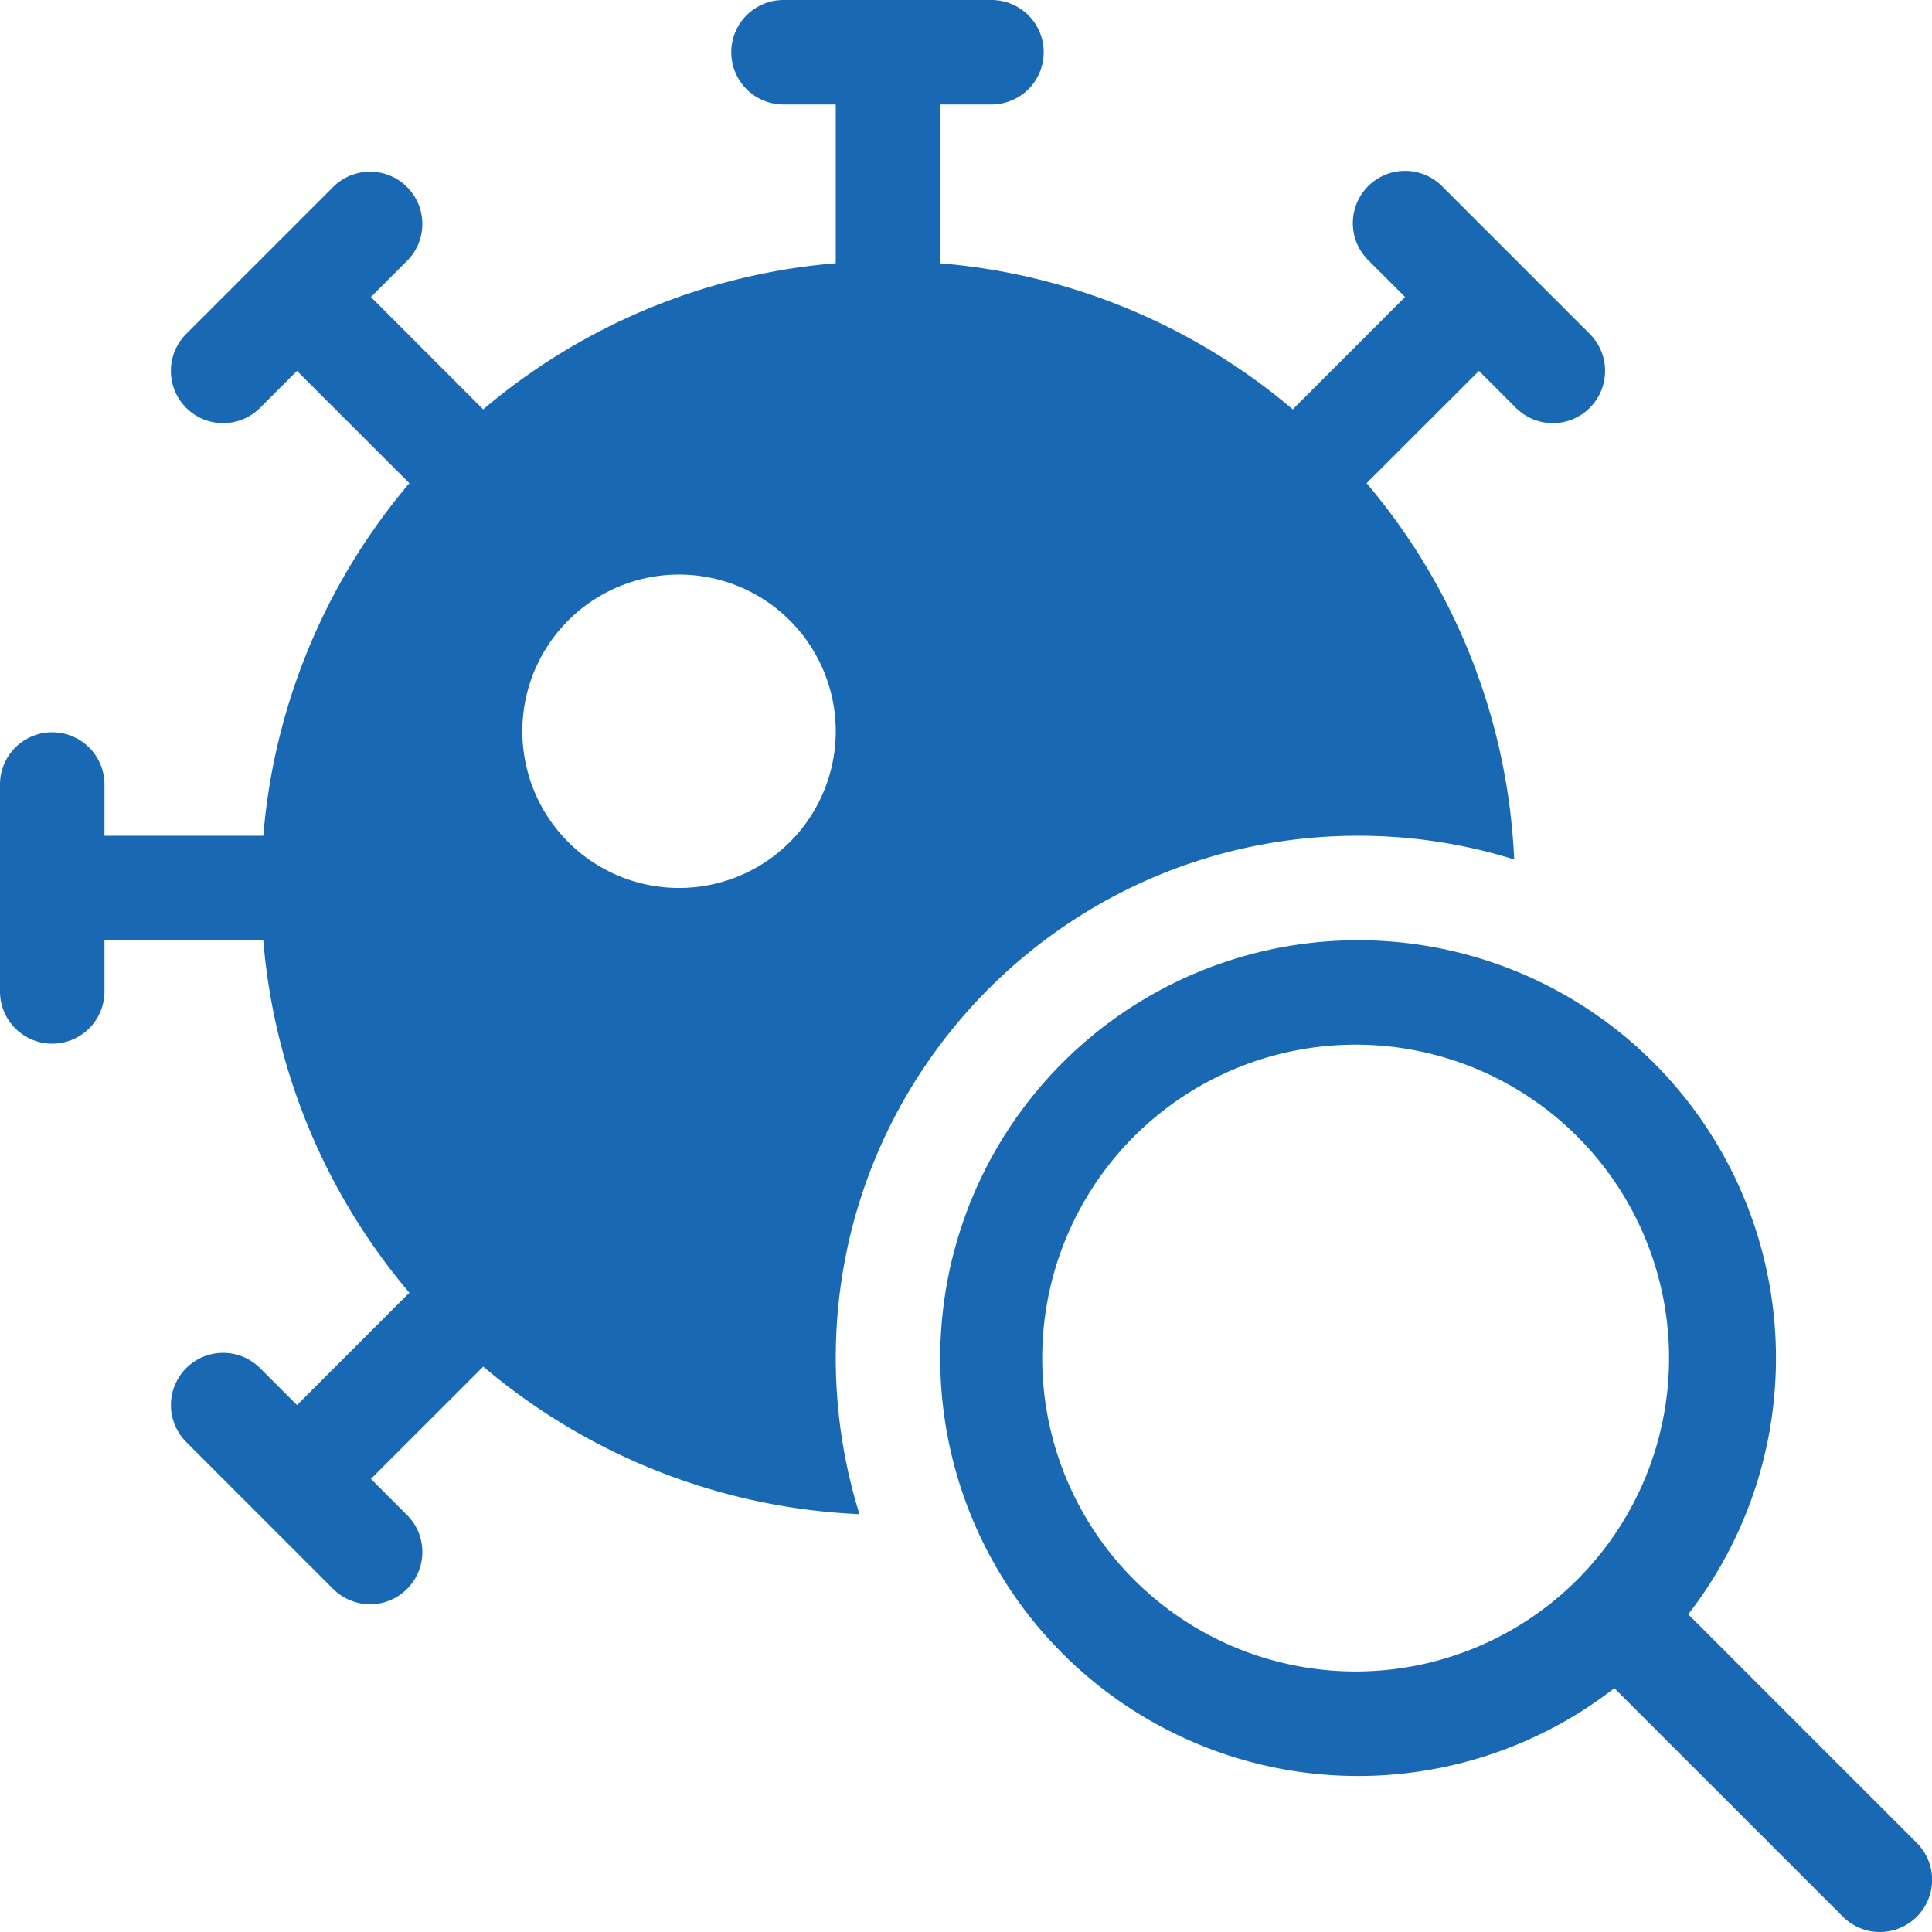 <svg width="100" height="100" fill="none" xmlns="http://www.w3.org/2000/svg"><g clip-path="url(#clip0_1435_12006)" fill-rule="evenodd" clip-rule="evenodd" fill="#1868B3"><path d="M37.85 2.704A2.703 2.703 0 0140.555 0H51.37a2.704 2.704 0 010 5.407h-2.704v8.222a32.309 32.309 0 0118.25 7.562l.075-.081 5.737-5.737-1.914-1.912a2.704 2.704 0 113.826-3.823l7.646 7.646a2.703 2.703 0 11-3.823 3.826l-1.912-1.912-5.737 5.732-.08.081a32.308 32.308 0 017.64 19.474 27.038 27.038 0 00-8.079-1.227c-14.932 0-27.036 12.104-27.036 27.035 0 2.812.43 5.527 1.227 8.079a32.308 32.308 0 01-19.474-7.638l-.016.014-.062.067-5.735 5.732 1.912 1.914a2.705 2.705 0 01-3.826 3.823l-7.646-7.646a2.703 2.703 0 013.823-3.823l1.912 1.912 5.737-5.737.081-.076a32.308 32.308 0 01-7.565-18.25h-8.22v2.704a2.704 2.704 0 01-5.407 0V40.554a2.704 2.704 0 015.407 0v2.704h8.222a32.307 32.307 0 017.562-18.25l-.016-.013-.065-.062-5.737-5.735-1.912 1.912a2.704 2.704 0 01-3.823-3.826l7.646-7.646a2.705 2.705 0 013.826 3.823l-1.912 1.912 5.732 5.737.081.08a32.309 32.309 0 0118.247-7.564V5.407h-2.704a2.704 2.704 0 01-2.703-2.703zm5.408 35.146a8.11 8.11 0 11-16.222 0 8.11 8.11 0 0116.222 0z"/><path d="M48.666 70.293a21.629 21.629 0 1138.716 13.264l11.86 11.861a2.701 2.701 0 01-1.92 4.582 2.703 2.703 0 01-1.901-.76L83.559 87.38a21.629 21.629 0 01-34.893-17.087zm21.629-16.221a16.222 16.222 0 100 32.443 16.222 16.222 0 000-32.443z"/></g><defs><clipPath id="clip0_1435_12006"><path fill="#fff" d="M0 0h100v100H0z"/></clipPath></defs></svg>